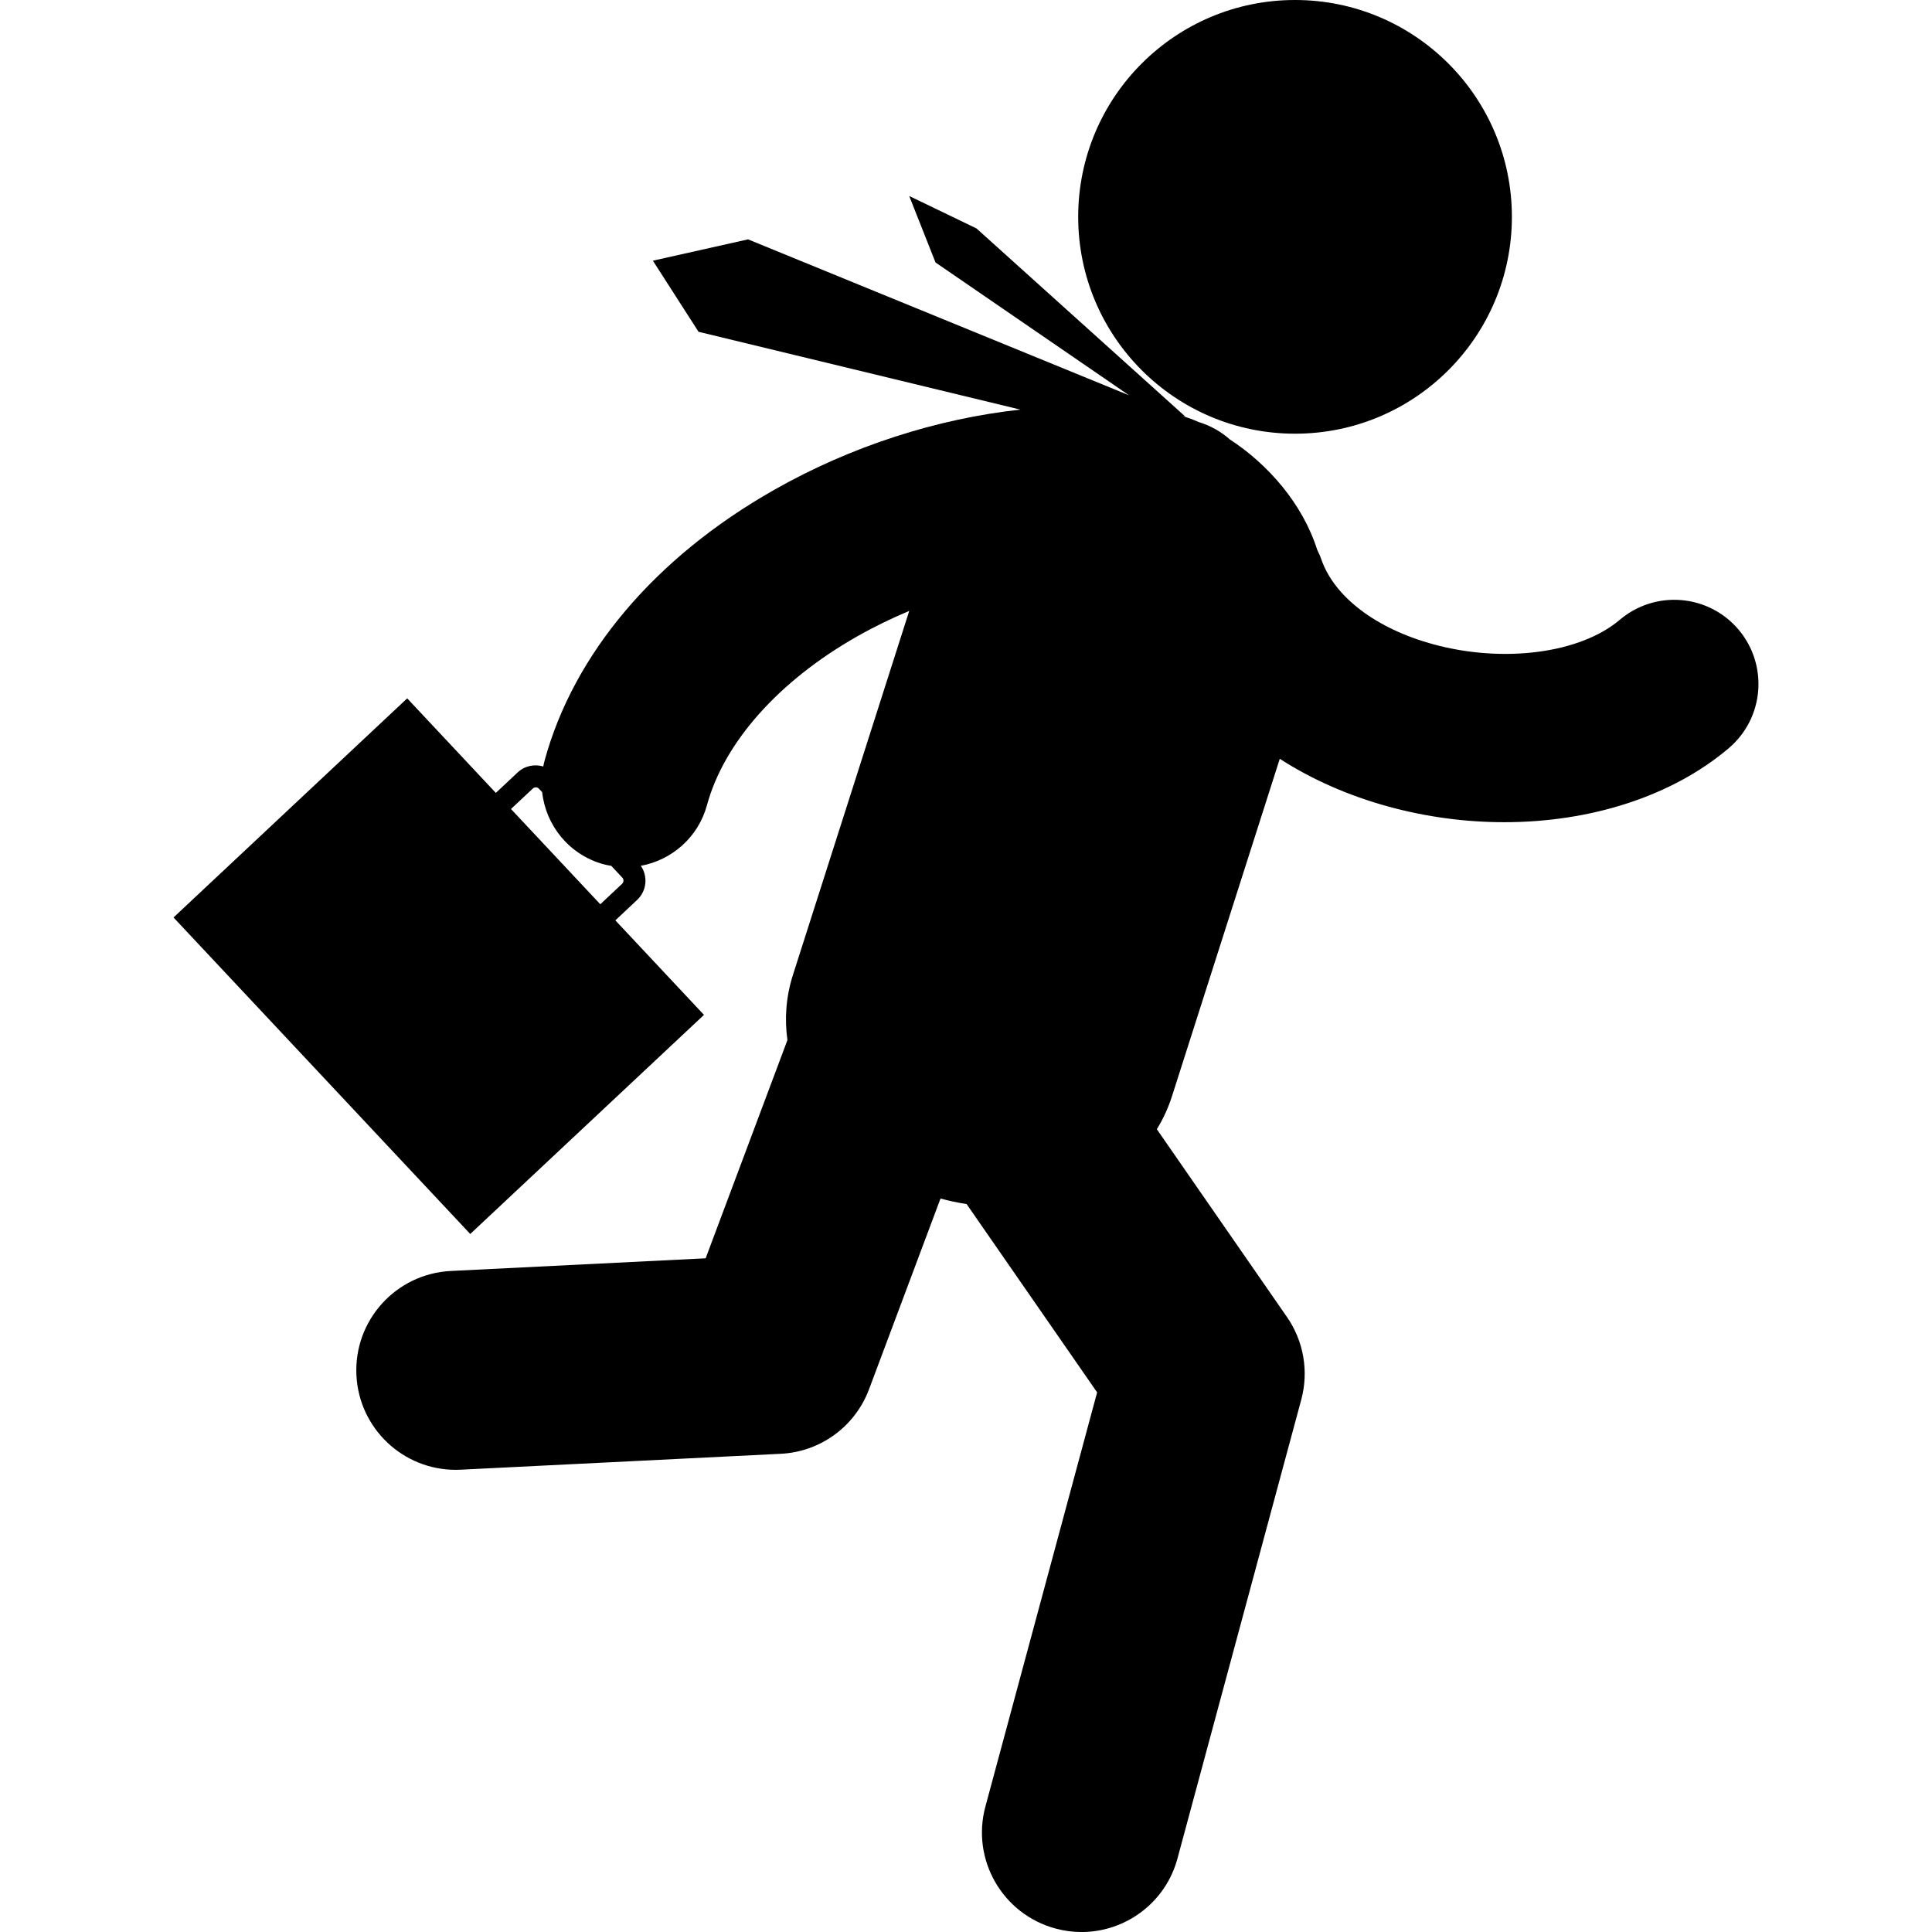 <?xml version="1.0" encoding="iso-8859-1"?>
<!-- Uploaded to: SVG Repo, www.svgrepo.com, Generator: SVG Repo Mixer Tools -->
<!DOCTYPE svg PUBLIC "-//W3C//DTD SVG 1.1//EN" "http://www.w3.org/Graphics/SVG/1.1/DTD/svg11.dtd">
<svg fill="#000000" version="1.1" id="Capa_1" xmlns="http://www.w3.org/2000/svg" xmlns:xlink="http://www.w3.org/1999/xlink" 
	 width="800px" height="800px" viewBox="0 0 123.04 123.04"
	 xml:space="preserve">
<g>
	<g>
		<circle cx="82.475" cy="13.81" r="13.81"/>
		<path d="M110.715,40.091c-1.915-2.257-5.298-2.534-7.558-0.62c-2.521,2.142-7.409,2.78-11.886,1.558
			c-3.631-0.992-6.291-3.012-7.121-5.402c-0.073-0.216-0.166-0.422-0.266-0.62c-0.932-2.933-3.135-5.442-5.559-7.021
			c-0.559-0.493-1.227-0.877-1.982-1.107c-0.32-0.142-0.676-0.274-1.043-0.386l0.188,0.037l-13.3-11.982l-4.285-2.066l1.676,4.234
			l12.326,8.459l-24.265-9.931l-6.061,1.358l2.908,4.528l20.494,4.956c-5.278,0.572-10.764,2.318-15.707,5.127
			c-7.559,4.297-12.742,10.422-14.598,17.249c-0.031,0.117-0.054,0.234-0.077,0.351c-0.555-0.164-1.181-0.046-1.632,0.379
			l-1.39,1.304l-5.644-6.021L11.051,58.429l18.897,20.157l14.885-13.953l-5.644-6.02l1.39-1.304
			c0.612-0.574,0.693-1.499,0.234-2.171c1.966-0.361,3.653-1.806,4.212-3.864c1.085-3.99,4.565-7.905,9.549-10.736
			c1.08-0.614,2.196-1.157,3.331-1.632L50.495,62.1c-0.45,1.414-0.532,2.805-0.348,4.139l-5.208,13.896l-16.226,0.807
			c-3.495,0.175-6.188,3.146-6.014,6.642c0.169,3.392,2.969,6.022,6.323,6.022c0.106,0,0.212-0.002,0.319-0.008l20.383-1.013
			c2.525-0.125,4.732-1.739,5.62-4.106l4.553-12.15c0.547,0.148,1.101,0.266,1.662,0.352l8.312,11.993l-7.116,26.378
			c-0.912,3.379,1.09,6.855,4.469,7.768c0.553,0.15,1.106,0.222,1.654,0.222c2.793,0,5.352-1.862,6.111-4.688l7.883-29.219
			c0.486-1.802,0.152-3.726-0.91-5.259l-8.288-11.961c0.388-0.634,0.718-1.33,0.964-2.101l6.865-21.491
			c2.025,1.307,4.359,2.344,6.943,3.051c2.436,0.665,4.927,0.988,7.357,0.988c5.485,0,10.674-1.644,14.291-4.711
			C112.354,45.734,112.63,42.35,110.715,40.091z M39.619,56.284l-1.389,1.304l-5.688-6.067l1.391-1.303
			c0.111-0.105,0.286-0.099,0.392,0.013l0.203,0.217c0.231,2.129,1.729,4,3.921,4.596c0.159,0.043,0.319,0.068,0.478,0.097
			l0.102,0.108l0.605,0.646C39.736,56.004,39.731,56.18,39.619,56.284z"/>
	</g>
</g>
</svg>